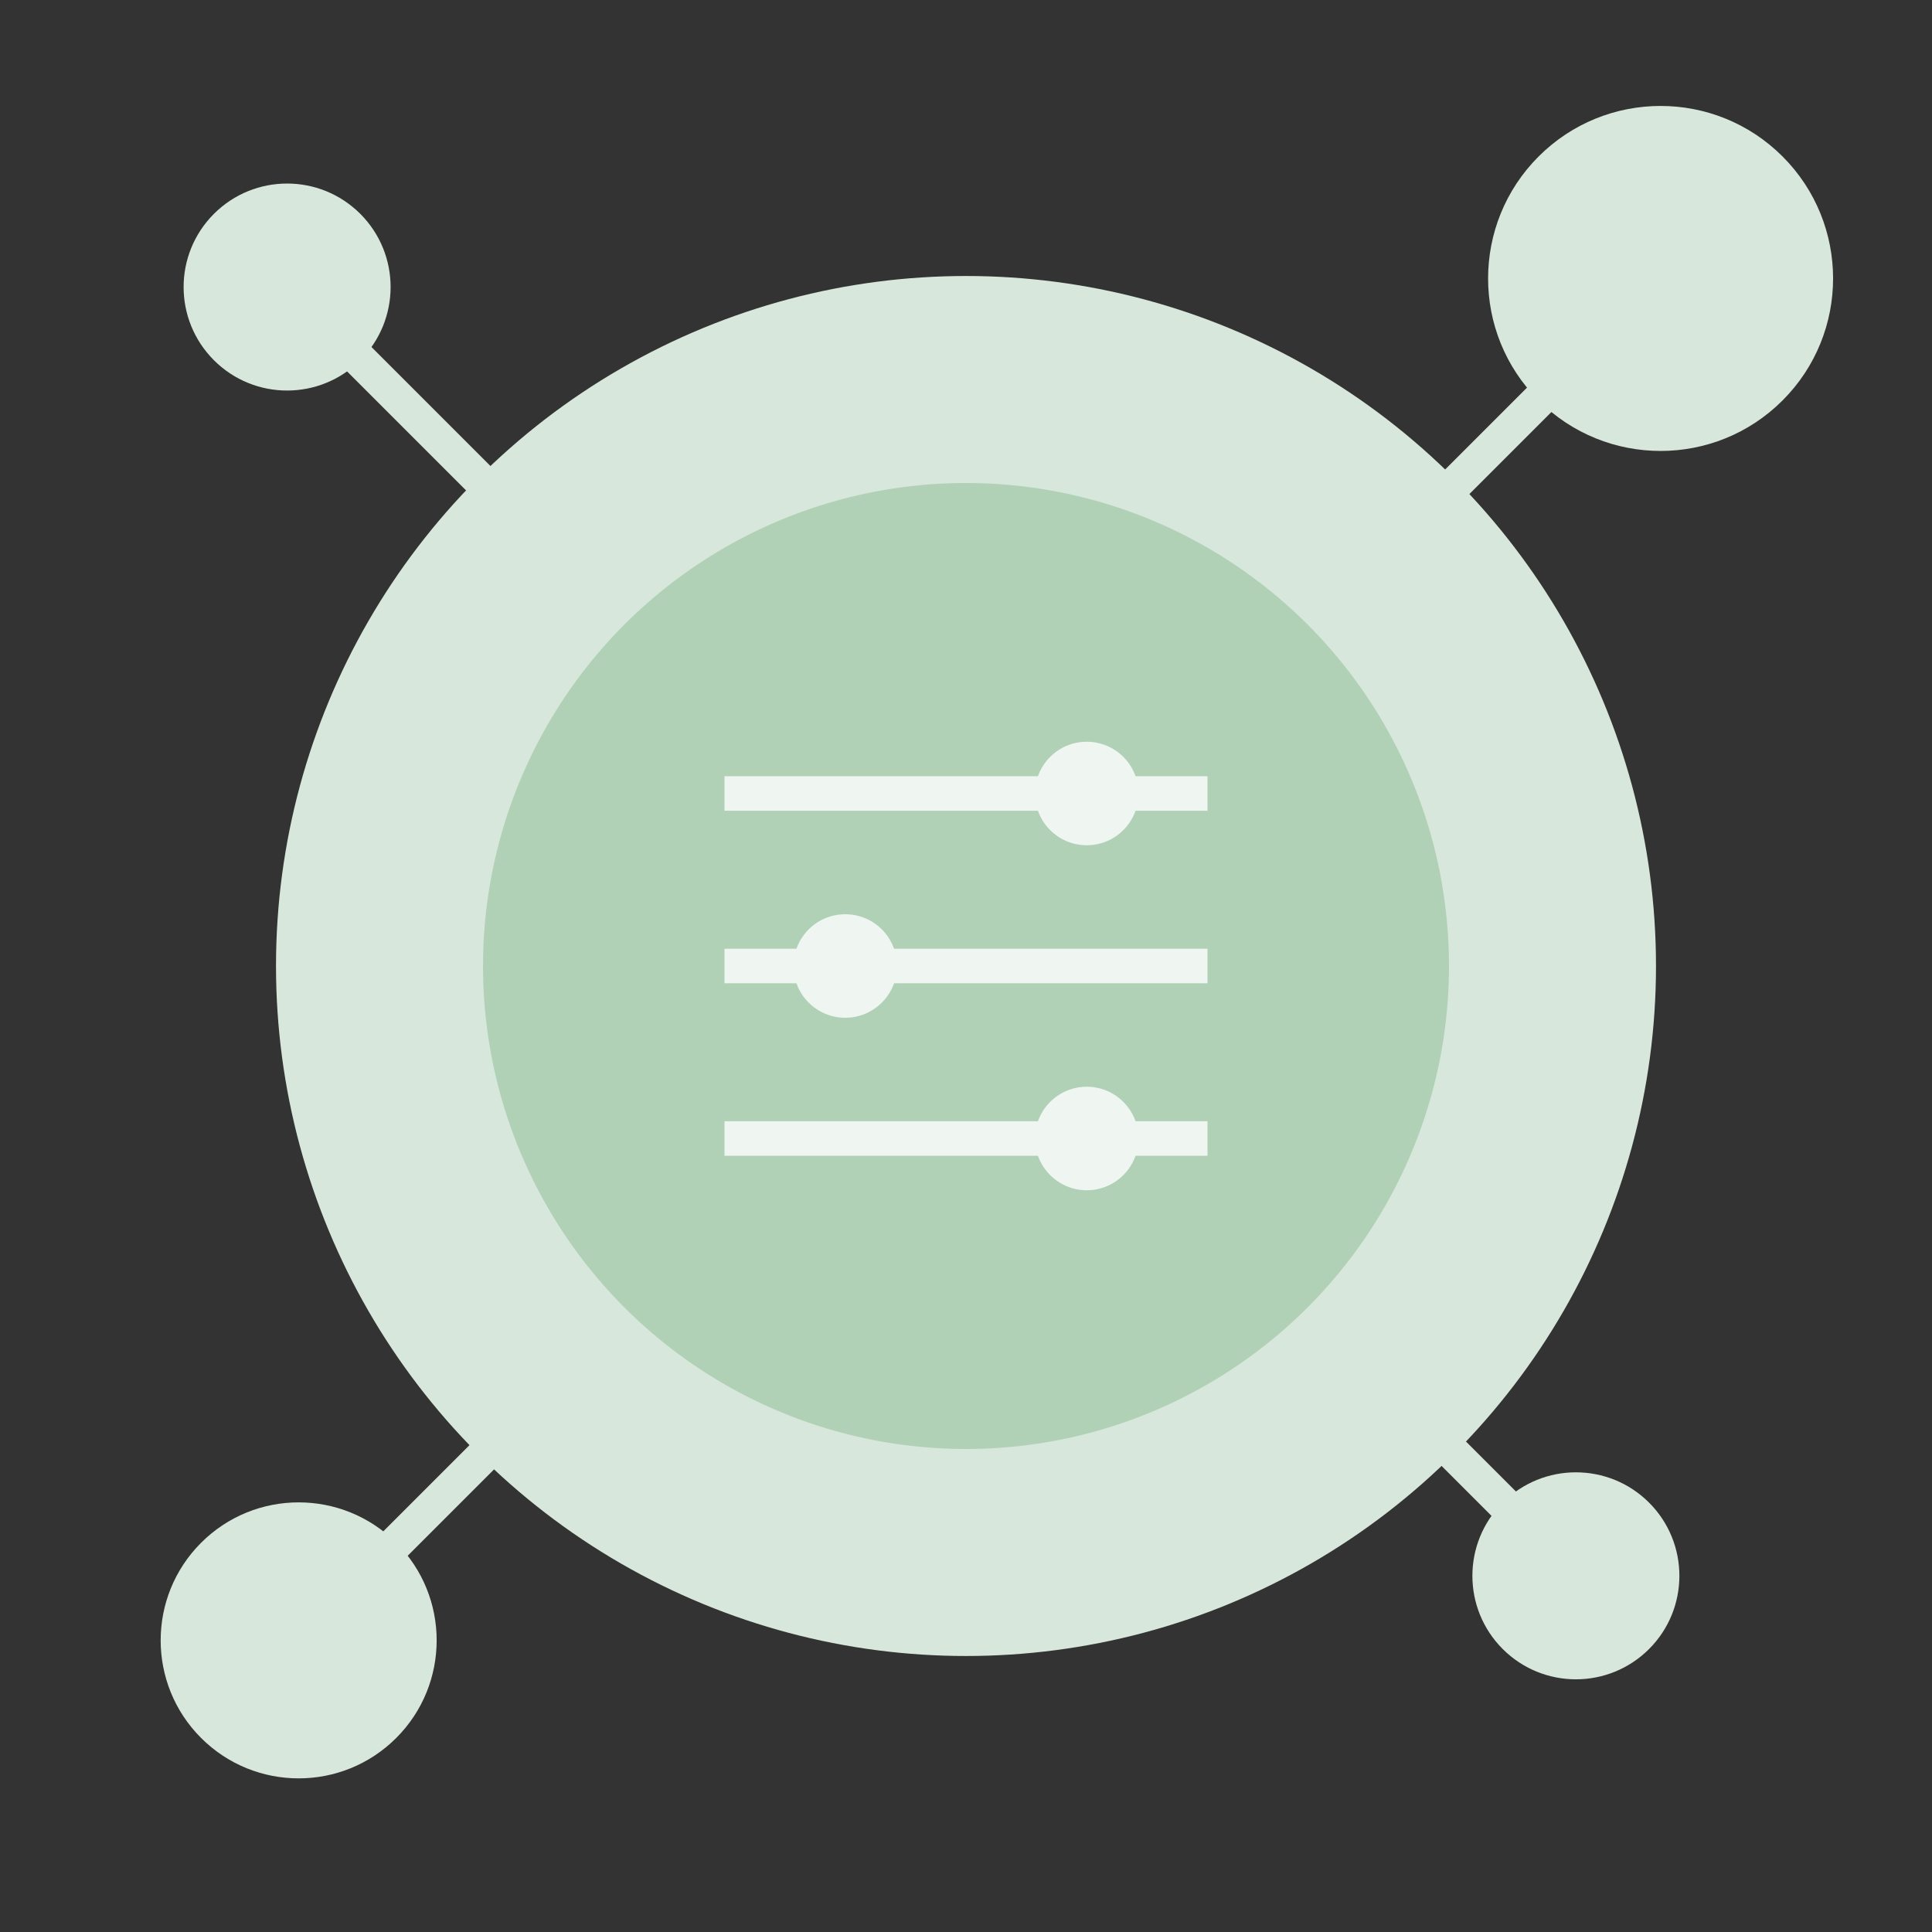 <?xml version="1.0" encoding="UTF-8"?> <svg xmlns="http://www.w3.org/2000/svg" width="56" height="56" viewBox="0 0 56 56" fill="none"><rect x="0" y="0" width="56" height="56" fill="#333333" stroke="none"/><path d="M45.778 10.426L10.778 45.426" stroke="#D8E7DB"></path><circle cx="48.133" cy="8.071" r="5" transform="rotate(45 48.133 8.071)" fill="#D8E7DB"></circle><circle cx="8.657" cy="47.547" r="4" transform="rotate(45 8.657 47.547)" fill="#D8E7DB"></circle><path d="M7.263 7.262L44.263 44.262" stroke="#D8E7DB"></path><circle cx="28" cy="28" r="20" fill="#D8E7DB"></circle><circle cx="28" cy="28" r="14" fill="#B1D1B7"></circle><circle cx="8.322" cy="8.32" r="3" transform="rotate(-45 8.322 8.32)" fill="#D8E7DB"></circle><circle cx="45.678" cy="45.676" r="3" transform="rotate(-45 45.678 45.676)" fill="#D8E7DB"></circle><path d="M21 23H35" stroke="#EFF6F1"></path><path d="M21 28H35" stroke="#EFF6F1"></path><path d="M21 33H35" stroke="#EFF6F1"></path><circle cx="31.5" cy="23" r="1.5" fill="#EFF6F1"></circle><circle cx="24.5" cy="28" r="1.5" fill="#EFF6F1"></circle><circle cx="31.5" cy="33" r="1.5" fill="#EFF6F1"></circle></svg> 